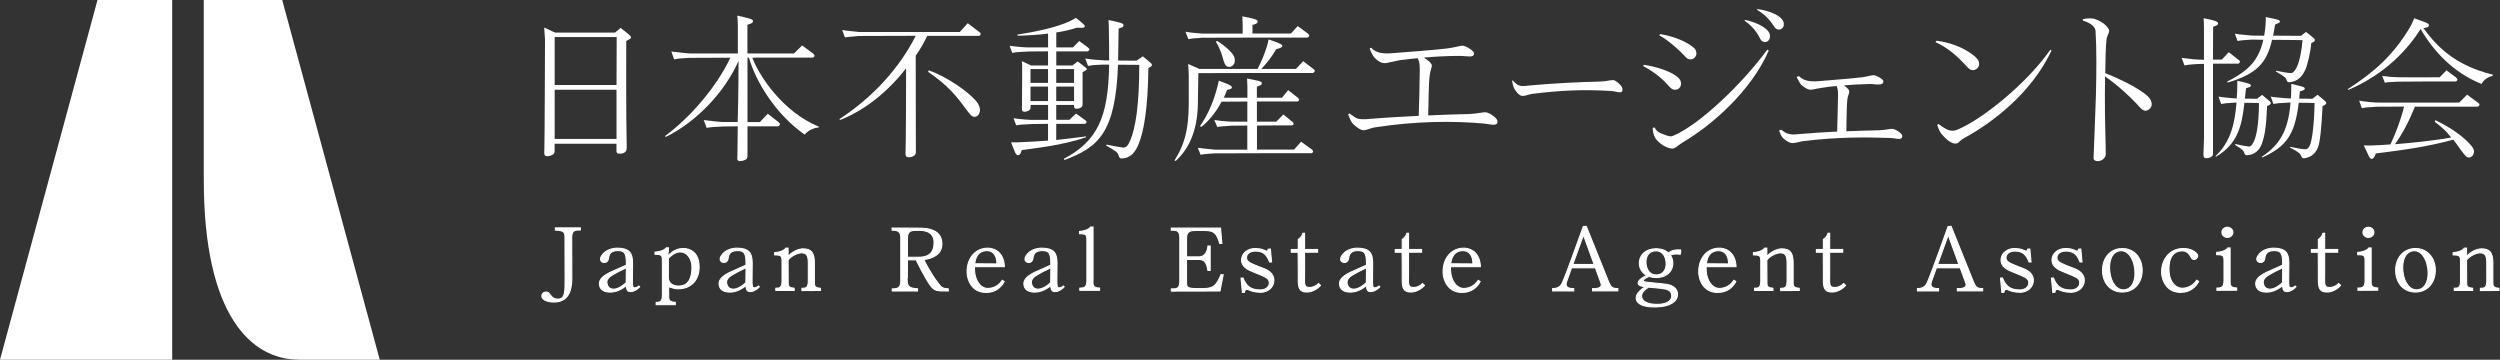 <svg width="278" height="40" viewBox="0 0 278 40" fill="none" xmlns="http://www.w3.org/2000/svg">
<rect x="0" y="0" width="278" height="40" fill="#333333" stroke="none"/>
<g clip-path="url(#clip0_40000003_3763)">
<path d="M70.165 4.183C70.148 4.295 70.002 4.347 69.873 4.418C69.744 4.511 69.639 4.564 69.639 4.564C69.639 4.564 69.604 13.227 69.692 16.326C69.692 16.759 69.604 16.853 69.423 16.976C69.259 17.064 69.113 17.087 68.914 17.087C68.75 17.105 68.569 17.087 68.551 16.794V15.98H61.674V16.812C61.674 16.812 61.657 16.993 61.604 17.081C61.475 17.21 61.294 17.298 61.078 17.351C60.931 17.386 60.75 17.386 60.662 17.333C60.481 17.222 60.516 17.005 60.534 16.572C60.569 15.699 60.604 4.371 60.604 4.371L60.551 3.609L60.516 3.064L61.727 3.627H68.388L69.019 3.1C69.528 3.498 69.668 3.627 69.978 3.879C70.089 3.99 70.177 4.06 70.16 4.171L70.165 4.183ZM61.68 4.125V9.455H68.557C68.575 6.667 68.575 4.125 68.575 4.125H61.68ZM68.557 15.453V9.976H61.68V15.453H68.557Z" fill="white"/>
<path d="M74.055 15.22L73.943 15.132C76.692 13.117 79.663 9.714 81.218 6.416C79.171 6.434 76.71 6.434 76.622 6.434C76.277 6.452 75.826 6.487 75.575 6.504C75.306 6.539 74.961 6.598 74.961 6.598L74.651 5.725C74.651 5.725 75.066 5.795 75.265 5.795C75.715 5.866 76.277 5.907 76.657 5.942H82.049V2.843C82.049 2.843 82.049 2.533 82.031 2.281C82.014 2.064 81.979 1.736 81.979 1.736C81.979 1.736 82.721 1.883 83.008 1.971C83.3 2.064 83.733 2.135 83.733 2.334C83.733 2.533 83.587 2.568 83.441 2.644C83.242 2.715 83.113 2.756 83.113 2.756V5.948H88.289L89.195 5.057C89.195 5.057 90.3 5.854 90.388 5.93C90.499 6.024 90.552 6.112 90.552 6.112C90.552 6.112 90.587 6.182 90.569 6.258C90.476 6.405 90.371 6.405 90.371 6.405H84.218C84.218 6.405 83.984 6.405 83.657 6.422C84.417 8.414 87.002 12.42 91.061 14.089V14.16C89.955 14.289 89.487 14.974 89.487 14.974C86.195 12.672 84.025 9.011 83.283 6.416H83.119V13.574H84.493L85.382 12.649C85.382 12.649 86.429 13.463 86.54 13.556C86.669 13.644 86.704 13.72 86.704 13.72C86.704 13.72 86.739 13.791 86.721 13.884C86.634 14.013 86.523 14.049 86.523 14.049H83.119V17.147C83.119 17.493 83.136 17.657 82.85 17.78C82.669 17.867 82.487 17.909 82.417 17.909C82.347 17.909 82.254 17.926 82.166 17.909C82.078 17.891 82.002 17.815 81.984 17.674C81.984 17.51 82.002 17.258 82.002 17.223C82.002 16.608 82.02 15.448 82.037 14.049C82.037 14.049 80.136 14.066 80.37 14.066C79.903 14.084 79.446 14.119 79.177 14.136C78.926 14.154 78.581 14.224 78.581 14.224L78.253 13.351C78.253 13.351 78.669 13.404 78.885 13.422C79.318 13.475 79.756 13.533 80.259 13.568H82.031C82.125 10.651 82.125 6.774 82.125 6.774C80.657 10.107 77.598 13.463 74.055 15.22Z" fill="white"/>
<path d="M109.026 3.691C109.026 3.691 109.078 3.761 109.043 3.832C108.973 3.99 108.856 3.99 108.856 3.99H103.102C102.757 4.734 102.341 5.472 101.827 6.198L101.844 16.934C101.844 16.934 101.827 17.104 101.774 17.192C101.651 17.333 101.517 17.415 101.277 17.468C101.137 17.503 100.95 17.485 100.844 17.45C100.657 17.345 100.686 17.122 100.704 16.689C100.739 16.085 100.757 9.285 100.757 8.389V7.592C98.879 10.029 96.312 12.202 93.435 13.338L93.33 13.25C97.172 10.749 100.067 7.469 101.827 3.984H100.932C100.932 3.984 95.675 4.001 95.523 4.001C95.195 4.037 94.78 4.072 94.523 4.089C94.283 4.107 93.955 4.16 93.955 4.16L93.645 3.334C93.645 3.334 94.043 3.404 94.248 3.422C94.68 3.474 95.195 3.527 95.575 3.562H106.722L107.616 2.578C107.616 2.578 108.757 3.457 108.874 3.545C109.014 3.632 109.026 3.703 109.026 3.703V3.691ZM108.459 11.13C108.821 11.546 108.956 11.874 108.973 12.184C108.973 12.635 108.733 12.981 108.371 12.992C108.078 13.028 107.839 12.682 107.388 12.096C106.388 10.714 105.406 9.49 103.184 7.973L103.306 7.82C105.377 8.6 107.494 10.081 108.459 11.136V11.13Z" fill="white"/>
<path d="M116.541 15.636V13.773C115.851 13.773 114.868 13.791 114.786 13.791C114.476 13.809 113.786 13.844 113.546 13.861C113.307 13.896 112.997 13.931 112.997 13.931L112.704 13.152C112.704 13.152 113.084 13.205 113.272 13.223C113.704 13.275 114.201 13.311 114.564 13.328H116.546V11.671H114.599V11.946C114.599 11.946 114.599 12.098 114.546 12.168C114.459 12.291 114.289 12.356 114.114 12.409C113.991 12.444 113.821 12.426 113.751 12.391C113.599 12.303 113.628 12.028 113.646 11.665C113.663 10.247 113.663 7.248 113.663 7.248L113.628 6.797L114.646 7.277H116.541V5.708C115.593 5.708 114.441 5.725 114.371 5.725C114.061 5.743 113.371 5.778 113.114 5.796C112.874 5.813 112.564 5.883 112.564 5.883L112.271 5.093C112.271 5.093 112.669 5.145 112.856 5.163C113.272 5.216 113.786 5.251 114.149 5.268H116.546V3.734C115.511 3.874 114.394 3.939 113.155 3.974L113.137 3.851C115.307 3.505 117.359 3.072 118.909 2.387C119.254 2.228 119.634 1.988 119.634 1.988C119.634 1.988 120.131 2.369 120.324 2.539C120.564 2.761 120.669 2.849 120.617 2.99C120.547 3.095 120.342 3.095 120.219 3.095C119.997 3.078 119.751 3.078 119.751 3.078C119.026 3.318 118.237 3.494 117.459 3.611V5.268H119.318L120.008 4.56C120.008 4.56 120.851 5.181 120.921 5.233C121.009 5.304 121.09 5.374 121.108 5.403C121.125 5.421 121.161 5.509 121.125 5.555C121.055 5.696 120.938 5.714 120.938 5.714H117.459V7.283H119.248L119.833 6.832C120.33 7.178 120.435 7.283 120.693 7.488C120.798 7.576 120.862 7.629 120.862 7.693C120.827 7.781 120.722 7.852 120.605 7.898C120.447 7.986 120.383 8.021 120.383 8.021V11.419C120.4 11.764 120.365 11.87 120.178 11.969C120.055 12.057 119.921 12.075 119.745 12.092C119.605 12.11 119.435 12.057 119.435 11.835V11.665H117.453V13.322H118.915L119.658 12.631C119.658 12.631 120.535 13.252 120.587 13.305C120.675 13.357 120.775 13.428 120.792 13.463C120.81 13.48 120.845 13.568 120.81 13.633C120.74 13.773 120.623 13.773 120.623 13.773H117.453V15.566C118.47 15.46 119.57 15.325 120.763 15.167L120.78 15.255C118.055 16.204 114.868 16.497 113.611 16.69C113.611 16.69 113.523 17.223 113.231 17.259C113.043 17.276 112.938 17.1 112.833 16.843C112.728 16.62 112.435 15.823 112.435 15.823C112.435 15.823 113.108 15.841 113.295 15.823C114.33 15.788 115.412 15.718 116.535 15.636H116.541ZM114.593 7.682V9.216H116.541V7.682H114.593ZM116.541 11.237V9.632H114.593V11.237H116.541ZM117.453 7.682V9.216H119.435V7.682H117.453ZM119.435 11.237V9.632H117.453V11.237H119.435ZM125.687 15.618C126.289 14.172 126.687 11.612 126.687 7.213C126.687 7.213 125.43 7.195 124.324 7.195C124.05 14.757 122.155 16.38 118.377 17.791L118.289 17.669C121.991 15.7 123.254 13.111 123.336 7.19C122.903 7.172 122.576 7.19 122.541 7.19C122.231 7.19 121.798 7.242 121.558 7.242C121.301 7.277 120.991 7.33 120.991 7.33L120.681 6.504C120.681 6.504 121.079 6.575 121.266 6.592C121.699 6.645 122.213 6.68 122.611 6.698C122.628 6.715 122.938 6.715 123.336 6.715C123.336 6.217 123.336 4.402 123.301 2.902C123.283 2.469 123.266 2.228 123.266 2.228C123.266 2.228 123.991 2.369 124.283 2.451C124.541 2.521 124.956 2.609 124.938 2.797C124.938 2.984 124.816 3.037 124.681 3.072C124.512 3.16 124.389 3.177 124.389 3.177L124.354 5.473C124.354 5.924 124.336 6.334 124.336 6.733C125.301 6.75 126.389 6.75 126.389 6.75L127.079 6.264C127.564 6.662 127.699 6.762 127.938 6.99C128.061 7.078 128.108 7.16 128.091 7.266C128.073 7.371 127.968 7.406 127.868 7.471C127.798 7.506 127.699 7.576 127.699 7.576C127.646 12.01 127.213 14.634 126.576 16.116C126.266 16.843 125.734 17.633 124.699 17.616C124.476 17.616 124.441 17.428 124.406 17.34C124.283 16.872 124.009 16.79 122.991 16.169L123.044 16.081C124.026 16.286 124.523 16.356 124.886 16.409C125.283 16.444 125.471 16.081 125.675 15.613L125.687 15.618Z" fill="white"/>
<path d="M146.009 8.115H141.202L133.26 8.133L133.208 11.032C133.243 14.002 132.483 16.327 130.728 17.903L130.605 17.832C132.067 15.554 132.208 13.515 132.19 10.669V8.355L132.155 7.629L132.12 7.113L133.377 7.664H139.84C140.372 6.662 140.647 5.854 140.822 5.333C140.992 4.882 141.062 4.384 141.062 4.384C141.062 4.384 141.734 4.606 142.044 4.729C142.284 4.835 142.612 4.952 142.594 5.11C142.594 5.251 142.354 5.333 142.214 5.386C142.074 5.421 141.904 5.473 141.904 5.473C141.904 5.473 141.354 6.528 140.249 7.664H144.109L144.916 6.803C144.916 6.803 145.881 7.529 146.021 7.646C146.179 7.769 146.179 7.799 146.179 7.799C146.179 7.799 146.249 7.869 146.179 7.939C146.144 8.08 146.009 8.109 146.009 8.109V8.115ZM138.185 3.728V2.814C138.185 2.814 138.167 2.451 138.167 2.264C138.167 2.076 138.149 1.812 138.149 1.812C138.149 1.812 138.892 1.965 139.185 2.035C139.459 2.105 139.857 2.193 139.857 2.381C139.857 2.568 139.717 2.603 139.582 2.674C139.395 2.744 139.272 2.779 139.272 2.779V3.728H143.547L144.308 2.902C144.308 2.902 145.29 3.628 145.395 3.699C145.483 3.786 145.565 3.868 145.565 3.868C145.565 3.868 145.617 3.956 145.565 4.027C145.495 4.167 145.378 4.179 145.378 4.179H140.348C140.348 4.179 133.851 4.196 133.717 4.196C133.389 4.214 132.956 4.249 132.699 4.267C132.459 4.302 132.149 4.355 132.149 4.355L131.822 3.529C131.822 3.529 132.237 3.581 132.424 3.617C132.857 3.669 133.319 3.704 133.752 3.74H138.196L138.185 3.728ZM138.699 16.637V13.961C137.769 13.961 136.956 13.978 136.91 13.978C136.6 13.996 136.167 14.031 135.91 14.049C135.652 14.066 135.36 14.119 135.36 14.119L135.032 13.34C135.032 13.34 135.43 13.393 135.67 13.428C136.068 13.48 136.582 13.515 136.962 13.533H138.705V11.29C137.6 11.307 136.483 11.307 135.845 11.307C135.383 12.168 134.623 13.293 133.606 14.101L133.436 14.031C134.471 12.531 135.021 11.009 135.366 9.679C135.418 9.474 135.535 8.97 135.535 8.97C135.535 8.97 135.968 9.14 136.296 9.263C136.693 9.433 136.986 9.538 136.986 9.714C136.986 9.837 136.845 9.902 136.711 9.937C136.559 9.972 136.454 9.989 136.454 9.989C136.454 9.989 136.331 10.335 136.091 10.868H138.711V9.714C138.711 9.714 138.693 9.351 138.693 9.164C138.693 8.976 138.676 8.73 138.676 8.73C138.676 8.73 139.383 8.871 139.676 8.935C139.968 8.999 140.313 9.058 140.313 9.263C140.313 9.421 140.19 9.468 140.074 9.521C139.933 9.574 139.764 9.644 139.764 9.644V10.868H142.553L143.243 10.024C143.243 10.024 143.986 10.593 144.278 10.833C144.401 10.921 144.419 10.985 144.419 10.985C144.419 10.985 144.471 11.073 144.454 11.143C144.366 11.284 144.267 11.284 144.267 11.284H139.769V13.527H141.921L142.717 12.731C142.717 12.731 143.372 13.264 143.664 13.51C143.805 13.598 143.822 13.668 143.822 13.668C143.822 13.668 143.875 13.738 143.84 13.82C143.769 13.943 143.653 13.943 143.653 13.943H142.208C142.208 13.943 141.021 13.961 139.775 13.961V16.637H143.892L144.682 15.759C144.682 15.759 145.77 16.555 145.851 16.602C145.939 16.673 145.992 16.743 145.992 16.743C145.992 16.743 146.044 16.831 146.009 16.895C145.939 17.036 145.84 17.036 145.84 17.036H141.343C141.343 17.036 135.208 17.053 135.056 17.053C134.746 17.071 134.313 17.106 134.073 17.124C133.816 17.141 133.506 17.212 133.506 17.212L133.196 16.433C133.196 16.433 133.594 16.485 133.886 16.52C134.319 16.573 134.746 16.608 135.108 16.643H138.728L138.699 16.637ZM137.255 6.37C137.342 6.662 137.325 6.885 137.255 7.043C137.185 7.213 137.033 7.406 136.705 7.441C136.342 7.459 136.19 7.149 136.068 6.768C135.88 6.147 135.793 5.643 135.208 4.63L135.331 4.542C136.471 5.251 137.138 5.989 137.261 6.37H137.255Z" fill="white"/>
<path d="M150.863 13.145C151.149 13.28 151.752 13.28 152.325 13.221C153.898 13.087 155.869 12.975 157.764 12.882C157.822 11.441 157.857 9.221 157.875 7.967C157.875 7.51 157.916 6.925 157.629 6.468C156.986 6.526 156.302 6.62 155.641 6.696C155.413 6.737 154.407 6.96 154.202 7.001C153.916 7.059 153.442 7.059 152.816 6.374C152.682 6.204 152.436 5.806 152.302 5.367L152.489 5.308C152.676 5.554 152.962 5.689 153.132 5.765C153.647 5.976 154.249 5.952 154.764 5.917C156.658 5.783 159.694 5.537 160.793 5.402C161.705 5.308 162.29 5.097 162.594 5.08C162.916 5.045 163.881 5.63 163.904 5.876C163.963 6.521 163.126 6.198 162.22 6.216C160.968 6.216 159.588 6.292 158.337 6.403C158.6 6.591 159.15 6.919 159.226 7.276C159.185 7.733 159.039 7.768 158.98 8.412C158.846 9.438 158.869 11.546 158.81 12.835C160.536 12.759 162.185 12.7 163.343 12.682C164.273 12.647 164.84 12.454 165.255 12.495C165.594 12.513 166.466 13.104 166.507 13.426C166.583 14.112 165.863 13.825 164.951 13.731C161.635 13.444 157.483 13.444 152.84 14.17C152.594 14.205 152.044 14.416 151.834 14.457C151.588 14.533 151.208 14.492 150.448 13.772C150.202 13.485 150.068 13.163 149.916 12.688L150.068 12.612C150.448 12.876 150.676 13.069 150.863 13.145Z" fill="white"/>
<path d="M168.746 9.421C169.121 9.632 169.489 9.573 169.969 9.515C172.67 9.269 175.647 9.116 177.834 9.075C178.612 9.058 179.074 8.888 179.419 8.906C179.682 8.947 180.378 9.515 180.413 9.854C180.478 10.54 179.899 10.177 179.156 10.118C175.992 9.931 173.606 10.042 170.349 10.44C170.197 10.458 169.776 10.592 169.618 10.628C169.279 10.704 168.98 10.762 168.454 9.966C168.314 9.755 168.238 9.526 168.144 8.999L168.22 8.941C168.483 9.245 168.594 9.321 168.746 9.415V9.421Z" fill="white"/>
<path d="M182.799 7.201C184.735 7.506 186.039 8.132 186.495 8.531C186.834 8.794 186.91 8.988 186.934 9.292C186.951 9.632 186.671 9.954 186.349 9.977C185.934 10.012 185.741 9.749 185.495 9.485C185.021 8.935 184.092 8.062 182.711 7.342L182.805 7.207L182.799 7.201ZM184.144 15.46C184.01 15.29 183.805 14.944 183.782 14.224L183.969 14.165C184.273 14.657 184.425 14.716 184.84 14.886C185.296 15.056 185.729 15.249 186.016 15.114C188.916 13.937 193.764 9.304 196.519 5.526L196.688 5.62C194.718 10.136 190.361 13.937 187.039 15.887C186.735 16.075 186.396 16.403 186.127 16.497C185.688 16.631 184.688 16.174 184.138 15.454L184.144 15.46ZM184.524 3.938L184.6 3.786C186.46 4.091 187.729 4.794 188.203 5.192C188.542 5.438 188.618 5.631 188.641 5.912C188.659 6.235 188.396 6.557 188.074 6.598C187.676 6.639 187.466 6.387 187.238 6.123C186.899 5.76 185.63 4.53 184.53 3.938H184.524ZM195.782 4.395C195.419 3.675 194.946 2.954 193.998 2.304L194.057 2.211C195.519 2.515 196.805 3.253 196.823 3.974C196.84 4.753 196.063 4.887 195.782 4.389V4.395ZM197.355 3.042C196.805 2.205 196.256 1.601 195.367 1.086L195.425 1.01C196.846 1.197 198.191 1.789 198.343 2.509C198.495 3.271 197.7 3.534 197.355 3.042Z" fill="white"/>
<path d="M211.531 15.08C211.531 15.267 211.496 15.367 211.362 15.419C211.192 15.478 210.999 15.437 210.736 15.402C210.566 15.384 210.397 15.343 210.186 15.343C207.625 15.25 204.461 15.209 200.385 15.707C200.309 15.724 200.139 15.765 200.005 15.8C199.87 15.818 199.777 15.859 199.665 15.876C199.268 15.953 198.946 15.953 198.244 15.326C198.075 15.115 197.999 14.945 197.829 14.512L198.075 14.435C198.437 14.699 198.531 14.74 198.66 14.816C199.133 14.986 199.437 14.968 199.817 14.933L199.987 14.916C201.239 14.804 202.794 14.705 204.291 14.629C204.332 13.434 204.367 11.612 204.385 10.698V10.587C204.385 10.265 204.385 9.884 204.233 9.562C203.718 9.597 203.192 9.673 202.701 9.75C202.513 9.767 201.712 9.919 201.525 9.96C201.414 9.978 201.279 9.978 201.163 9.96C200.876 9.884 200.648 9.714 200.274 9.41C200.139 9.24 199.969 8.953 199.782 8.555L200.046 8.461C200.332 8.748 200.595 8.842 200.706 8.9C201.122 9.035 201.519 9.07 202.092 9.035C203.455 8.924 205.899 8.73 206.812 8.619C207.268 8.584 207.625 8.484 207.894 8.432C208.046 8.414 208.18 8.373 208.291 8.355C208.367 8.355 208.502 8.373 208.63 8.432C208.97 8.566 209.408 8.847 209.426 9C209.426 9.17 209.391 9.287 209.239 9.34C209.052 9.416 208.8 9.398 208.519 9.381C208.35 9.363 208.18 9.34 207.987 9.34C206.981 9.357 205.94 9.416 205.051 9.492C205.239 9.662 205.601 9.89 205.636 10.136V10.154C205.636 10.306 205.595 10.417 205.56 10.534C205.502 10.646 205.449 10.798 205.426 11.067C205.367 11.601 205.35 12.491 205.332 13.346C205.332 13.803 205.315 14.236 205.315 14.599C206.677 14.541 208.005 14.506 208.9 14.488C209.28 14.471 209.584 14.43 209.847 14.394C210.075 14.359 210.286 14.318 210.455 14.336C210.759 14.353 211.496 14.81 211.537 15.097L211.531 15.08Z" fill="white"/>
<path d="M215.215 4.678L215.35 4.525C217.49 4.812 218.818 5.644 219.484 6.177C219.847 6.464 220.052 6.71 220.069 7.05C220.11 7.448 219.806 7.735 219.52 7.788C219.063 7.864 218.835 7.542 218.555 7.22C217.742 6.365 216.736 5.381 215.221 4.678H215.215ZM215.894 14.893C215.742 14.723 215.531 14.284 215.42 13.886L215.572 13.792C215.876 14.038 216.443 14.401 216.654 14.454C216.958 14.565 217.28 14.565 217.566 14.454C220.373 13.352 225.467 9.194 227.993 5.533L228.128 5.627C225.894 10.371 221.514 13.692 218.326 15.402C217.987 15.59 217.853 15.842 217.642 15.936C217.28 16.07 216.66 15.818 215.9 14.893H215.894Z" fill="white"/>
<path d="M234.169 17.08C234.151 18.011 232.765 18.163 232.806 17.554C232.865 15.826 233.017 12.353 233.069 10.49C233.128 8.024 233.145 5.383 233.034 3.672C233.034 3.309 232.993 3.046 232.502 2.688C232.35 2.595 232.198 2.477 231.631 2.29L231.59 2.138C232.005 2.026 232.52 2.026 232.859 2.079C234.034 2.46 234.543 3.163 234.543 3.444C234.543 3.655 234.257 4.053 234.239 4.451C234.163 5.154 234.122 6.443 234.105 8.136C235.678 8.745 237.216 9.559 237.666 9.864C238.368 10.338 239.239 10.777 239.274 11.591C239.274 11.931 238.988 12.253 238.631 12.312C238.268 12.347 237.947 11.949 237.625 11.574C236.865 10.76 235.52 9.489 234.081 8.499C234.081 9.085 234.081 9.711 234.064 10.361C234.046 13.513 234.175 16.301 234.157 17.08H234.169Z" fill="white"/>
<path d="M242.912 7.264L242.602 6.438C242.602 6.438 242.999 6.491 243.204 6.508C243.619 6.578 244.151 6.614 244.514 6.631C244.584 6.631 244.806 6.631 245.081 6.649V3.023C245.081 3.023 245.064 2.66 245.064 2.472C245.064 2.285 245.046 2.021 245.046 2.021C245.046 2.021 245.701 2.162 245.993 2.226C246.268 2.314 246.648 2.396 246.648 2.59C246.648 2.783 246.508 2.812 246.391 2.865C246.204 2.953 246.099 2.97 246.099 2.97L246.081 6.631H247.064L247.841 5.805C247.841 5.805 248.754 6.532 248.894 6.631C249.052 6.754 249.064 6.783 249.064 6.783C249.064 6.783 249.099 6.871 249.064 6.942C248.976 7.082 248.859 7.082 248.859 7.082H246.087V17.057C246.087 17.057 246.087 17.21 246.052 17.297C245.947 17.456 245.672 17.555 245.52 17.573C245.397 17.608 245.227 17.608 245.157 17.555C244.999 17.467 245.017 17.245 245.034 16.811C245.069 16.12 245.087 15.605 245.087 15.347V7.1C244.882 7.1 244.572 7.117 244.485 7.117C244.157 7.117 243.742 7.17 243.485 7.188C243.227 7.205 242.917 7.276 242.917 7.276L242.912 7.264ZM246.356 17.362C248.099 15.757 248.526 13.584 248.701 11.405H248.561C248.251 11.422 247.818 11.458 247.578 11.475C247.321 11.51 246.993 11.563 246.993 11.563L246.701 10.737C246.701 10.737 247.081 10.807 247.286 10.825C247.701 10.878 248.233 10.913 248.613 10.948H248.719C248.736 10.69 248.754 10.433 248.771 10.169C248.789 9.806 248.789 8.98 248.789 8.98C248.789 8.98 249.496 9.15 249.736 9.203C249.994 9.273 250.303 9.361 250.303 9.495C250.286 9.654 250.163 9.683 250.064 9.718C249.894 9.771 249.754 9.806 249.754 9.841C249.701 10.222 249.684 10.602 249.631 10.966C250.268 10.966 250.994 10.983 250.994 10.983L251.543 10.55C251.906 10.843 252.146 11.048 252.356 11.223C252.444 11.311 252.526 11.393 252.508 11.499C252.491 11.586 252.385 11.668 252.268 11.721C252.216 11.756 252.128 11.791 252.099 11.809C251.994 14.363 251.789 15.195 251.549 15.898C251.292 16.641 250.806 17.192 249.894 17.262C249.654 17.28 249.619 17.122 249.567 17.022C249.479 16.747 249.409 16.641 248.532 16.108C248.532 16.108 248.549 16.021 248.602 16.021C249.309 16.19 249.654 16.243 250.081 16.296C250.339 16.313 250.549 15.933 250.684 15.605C250.888 15.107 251.181 13.965 251.198 11.463C251.198 11.463 250.303 11.428 249.578 11.428C249.303 14.017 248.818 16.021 246.426 17.415L246.356 17.362ZM248.824 4.569L248.514 3.744C248.514 3.744 248.894 3.814 249.099 3.831C249.532 3.884 250.064 3.919 250.426 3.954C250.461 3.954 251.046 3.954 251.771 3.972C251.842 3.609 251.894 3.246 251.923 2.847C251.958 2.502 251.958 1.898 251.958 1.898C251.958 1.898 252.701 2.051 252.958 2.103C253.198 2.174 253.526 2.226 253.526 2.379C253.508 2.531 253.403 2.566 253.286 2.601C253.128 2.672 252.994 2.724 252.994 2.742C252.906 3.193 252.836 3.585 252.771 3.966C254.216 3.966 255.871 3.984 255.871 3.984L256.421 3.55C256.783 3.826 257.058 4.036 257.263 4.224C257.386 4.312 257.432 4.394 257.415 4.499C257.397 4.587 257.292 4.669 257.175 4.704C257.122 4.757 257.035 4.792 257.005 4.81C256.953 5.723 256.573 7.311 256.333 7.797C256.023 8.47 255.508 9.074 254.59 9.144C254.368 9.162 254.298 9.021 254.28 8.904C254.175 8.629 254.075 8.523 253.058 7.937L253.128 7.867C253.853 8.025 254.35 8.107 254.73 8.125C254.918 8.142 255.146 7.984 255.385 7.504C255.713 6.848 255.97 5.518 256.04 4.464C256.04 4.464 254.216 4.429 252.649 4.429C252.081 6.947 251.011 8.207 247.736 9.173L247.648 9.085C250.075 7.844 251.181 6.684 251.678 4.423C250.953 4.423 250.403 4.405 250.385 4.405C250.058 4.423 249.643 4.458 249.385 4.476C249.128 4.493 248.818 4.564 248.818 4.564L248.824 4.569ZM257.146 10.977L257.713 10.544C258.093 10.837 258.315 11.042 258.52 11.217C258.643 11.305 258.678 11.387 258.678 11.493C258.66 11.581 258.538 11.663 258.438 11.715C258.386 11.751 258.298 11.786 258.269 11.803C258.146 14.24 257.994 15.775 257.771 16.343C257.584 16.858 257.187 17.467 256.222 17.602C255.982 17.62 255.947 17.462 255.894 17.362C255.771 17.034 255.619 16.928 254.654 16.413L254.672 16.325C255.467 16.495 255.947 16.583 256.327 16.6C256.654 16.6 256.842 16.29 256.929 15.962C257.099 15.447 257.345 13.859 257.38 11.458C257.38 11.458 256.415 11.422 255.619 11.422C255.187 15.083 254.175 16.308 251.573 17.514L251.502 17.444C253.362 16.185 254.45 14.732 254.707 11.405H254.537C254.21 11.422 253.625 11.458 253.368 11.475C253.128 11.51 252.801 11.563 252.801 11.563L252.508 10.737C252.508 10.737 252.888 10.807 253.093 10.825C253.508 10.878 254.216 10.913 254.573 10.948H254.742C254.76 10.807 254.76 10.655 254.777 10.515C254.777 10.152 254.795 9.326 254.795 9.326C254.795 9.326 255.502 9.478 255.742 9.566C255.982 9.618 256.292 9.689 256.292 9.841C256.274 9.993 256.169 10.011 256.052 10.064C255.883 10.116 255.742 10.169 255.742 10.169C255.725 10.444 255.69 10.702 255.672 10.966C256.345 10.966 257.152 10.983 257.152 10.983L257.146 10.977Z" fill="white"/>
<path d="M277.205 8.301L277.187 8.441C276.257 8.629 275.947 9.337 275.947 9.337C272.743 8.043 270.59 5.659 269.175 3.228C267.813 5.384 265.333 8.201 261.146 9.993L261.058 9.923C264.076 7.973 266.123 6.128 267.971 3.07C268.175 2.724 268.468 2.033 268.468 2.033C268.468 2.033 269.275 2.326 269.602 2.449C270 2.59 270.117 2.689 270.088 2.847C270.07 3.006 269.883 3.052 269.76 3.07C269.655 3.088 269.52 3.123 269.485 3.14C270.947 5.126 272.947 7.264 277.205 8.301ZM275.702 11.563C275.702 11.616 275.719 11.651 275.702 11.721C275.614 11.862 275.497 11.862 275.497 11.862H268.538C267.9 13.449 267.175 14.849 266.316 16.038C268.52 15.868 270.953 15.587 272.573 15.294C272.14 14.709 271.555 14.14 270.748 13.549L270.819 13.361C273.234 14.55 274.281 15.587 274.819 16.208C275.181 16.677 275.146 16.934 275.023 17.192C274.918 17.432 274.643 17.573 274.386 17.485C274.146 17.38 273.836 16.917 273.591 16.606C273.351 16.261 273.093 15.898 272.813 15.534C270.006 16.278 267.848 16.606 264.181 17.069C264.181 17.069 264.041 17.62 263.766 17.672C263.579 17.69 263.473 17.485 263.351 17.221C263.21 16.928 262.853 16.167 262.853 16.167C262.853 16.167 263.321 16.185 263.526 16.185C264.216 16.167 265.006 16.114 265.818 16.062C266.386 14.873 267.006 13.232 267.333 11.85C266.333 11.85 264.298 11.868 264.216 11.868C263.889 11.903 263.473 11.938 263.216 11.938C262.959 11.973 262.631 12.026 262.631 12.026L262.339 11.194C262.339 11.194 262.737 11.264 262.924 11.282C263.356 11.335 263.889 11.387 264.251 11.405C264.473 11.423 273.468 11.405 273.468 11.405L274.345 10.526C274.345 10.526 275.433 11.323 275.532 11.405C275.637 11.493 275.684 11.528 275.702 11.563ZM265.778 9.126C265.52 9.126 265.193 9.197 265.193 9.197L264.9 8.435C264.9 8.435 265.298 8.506 265.485 8.506C265.918 8.576 266.45 8.576 266.813 8.593C267.017 8.611 271.292 8.593 271.292 8.593L272.052 7.814C272.052 7.814 273 8.541 273.088 8.593C273.175 8.664 273.228 8.763 273.228 8.763C273.228 8.763 273.281 8.834 273.263 8.904C273.175 9.044 273.076 9.062 273.076 9.062H269.438C269.438 9.062 266.924 9.08 266.783 9.08C266.456 9.097 266.041 9.097 265.783 9.132L265.778 9.126Z" fill="white"/>
<path d="M61.756 25.338H64.534V25.578C64.124 25.59 63.592 25.49 63.575 26.328L63.586 31.037C63.575 32.425 63.112 33.585 61.615 33.585C60.867 33.585 60.458 33.357 60.323 33.14C60.188 32.953 60.247 32.554 60.627 32.484C61.27 32.379 61.101 33.263 62.048 33.263C62.931 33.263 62.814 32.25 62.838 31.031C62.838 31.02 62.826 26.404 62.826 26.392C62.808 25.777 62.715 25.642 61.756 25.584V25.338Z" fill="white" stroke="white" stroke-width="0.12" stroke-miterlimit="10"/>
<path d="M70.341 29.183C70.341 29.868 70.323 30.999 70.323 31.309C70.323 31.69 70.364 31.948 70.434 31.971C70.575 32.047 70.814 32.006 71.043 31.807L71.136 31.895C71.043 32.006 70.662 32.352 70.271 32.41C69.855 32.475 69.674 32.346 69.645 31.749C69.066 32.252 68.423 32.481 67.873 32.481C67.206 32.492 66.686 32.223 66.656 31.59C66.616 31.04 67.142 30.63 67.908 30.261C68.475 29.997 69.002 29.786 69.651 29.482V29.206C69.651 28 69.335 27.865 68.645 27.865C67.744 27.877 67.703 28.48 67.651 28.797C67.528 29.47 66.428 29.224 66.89 28.463C67.317 27.771 68.124 27.596 68.657 27.596C69.966 27.607 70.335 28.135 70.335 29.183H70.341ZM67.528 31.649C67.621 32.094 68.341 32.615 69.633 31.432C69.633 31.005 69.645 30.454 69.651 29.769C68.914 30.108 68.493 30.337 68.084 30.583C67.382 30.999 67.458 31.409 67.522 31.649H67.528Z" fill="white" stroke="white" stroke-width="0.12" stroke-miterlimit="10"/>
<path d="M77.744 29.663C77.744 31.356 76.633 32.112 75.429 32.112C74.803 32.112 74.709 31.918 74.347 31.918C74.347 32.27 74.358 32.785 74.358 32.785C74.37 33.148 74.253 33.599 75.089 33.623V33.881H72.966V33.635C73.376 33.623 73.651 33.559 73.657 32.856V28.873C73.657 28.234 73.335 28.31 72.838 28.275V28.041C73.879 27.947 74.089 27.555 74.089 27.555H74.335C74.335 27.555 74.317 28.369 74.335 28.363C74.896 27.871 75.329 27.642 75.984 27.631C76.762 27.631 77.739 28.105 77.739 29.663H77.744ZM76.949 29.757C76.967 28.855 76.464 28.017 75.639 28.017C75.224 28.017 74.85 28.205 74.323 28.709V30.876C74.323 31.426 74.75 31.854 75.563 31.807C76.633 31.749 76.931 30.846 76.949 29.757Z" fill="white" stroke="white" stroke-width="0.12" stroke-miterlimit="10"/>
<path d="M83.645 29.183C83.645 29.868 83.627 30.999 83.627 31.309C83.627 31.69 83.668 31.948 83.739 31.971C83.879 32.047 84.119 32.006 84.347 31.807L84.44 31.895C84.347 32.006 83.967 32.352 83.575 32.41C83.16 32.475 82.978 32.346 82.949 31.749C82.37 32.252 81.727 32.481 81.177 32.481C80.51 32.492 79.99 32.223 79.961 31.59C79.92 31.04 80.446 30.63 81.212 30.261C81.779 29.997 82.306 29.786 82.955 29.482V29.206C82.955 28 82.639 27.865 81.949 27.865C81.049 27.877 81.007 28.48 80.955 28.797C80.832 29.47 79.733 29.224 80.195 28.463C80.622 27.771 81.429 27.596 81.961 27.596C83.271 27.607 83.639 28.135 83.639 29.183H83.645ZM80.838 31.649C80.931 32.094 81.651 32.615 82.943 31.432C82.943 31.005 82.955 30.454 82.961 29.769C82.224 30.108 81.803 30.337 81.394 30.583C80.692 30.999 80.768 31.409 80.832 31.649H80.838Z" fill="white" stroke="white" stroke-width="0.12" stroke-miterlimit="10"/>
<path d="M89.885 31.268V29.576C89.897 28.556 89.838 28.111 89.095 28.111C88.867 28.111 88.06 28.34 87.633 28.919C87.633 30.015 87.645 31.192 87.645 31.198C87.68 31.567 87.481 32.024 88.3 32.041C88.312 32.041 88.312 32.03 88.312 32.299H86.271V32.053C86.668 32.041 86.955 32.041 86.961 31.262V28.937C86.961 28.31 86.645 28.375 86.142 28.34V28.099C87.177 28.006 87.376 27.596 87.376 27.596H87.633V28.545C88.002 28.023 88.791 27.672 89.294 27.672C90.236 27.672 90.546 28.135 90.557 29.183V31.198C90.593 31.567 90.405 32.024 91.23 32.053C91.23 32.053 91.242 32.041 91.242 32.299L89.171 32.311V32.065C89.581 32.053 89.873 32.047 89.885 31.268Z" fill="white" stroke="white" stroke-width="0.12" stroke-miterlimit="10"/>
<path d="M102.716 28.86C102.897 29.229 103.435 30.325 104.336 31.514C104.698 31.976 104.809 32.082 105.453 32.123V32.357C104.172 32.357 103.932 32.386 103.429 31.695C102.88 30.928 102.084 29.329 101.874 28.889H100.909C100.909 28.889 100.909 31.139 100.88 31.15C100.897 31.713 100.938 32.064 102.026 32.111V32.357H99.219V32.129C99.628 32.111 100.166 32.14 100.166 31.291V26.353C100.154 25.603 99.581 25.603 99.201 25.592V25.357C99.201 25.357 101.225 25.357 101.763 25.369C102.406 25.387 104.722 25.182 104.739 27.097C104.751 28.392 103.546 28.761 102.71 28.866L102.716 28.86ZM103.874 26.992C103.891 25.463 102.26 25.615 102.002 25.615C101.394 25.615 100.903 25.627 100.909 26.459V28.608C100.909 28.608 101.546 28.62 101.868 28.608C102.248 28.591 103.885 28.807 103.868 26.992H103.874Z" fill="white" stroke="white" stroke-width="0.12" stroke-miterlimit="10"/>
<path d="M111.687 29.654H108.365C108.353 29.835 108.365 30.017 108.376 30.187C108.453 31.194 108.991 31.973 109.686 32.067C110.078 32.114 110.92 32.003 111.453 31.171L111.663 31.311C111.359 31.891 110.716 32.536 109.634 32.518C108.031 32.506 107.593 31.101 107.546 30.41C107.458 28.881 108.336 27.674 109.71 27.598C110.242 27.557 111.599 27.785 111.692 29.648L111.687 29.654ZM109.686 27.867C108.803 27.908 108.47 28.57 108.388 29.332L110.856 29.349C110.874 28.436 110.458 27.838 109.686 27.867Z" fill="white" stroke="white" stroke-width="0.12" stroke-miterlimit="10"/>
<path d="M117.541 29.183C117.541 29.868 117.523 30.999 117.523 31.309C117.523 31.69 117.564 31.948 117.634 31.971C117.774 32.047 118.014 32.006 118.242 31.807L118.336 31.895C118.242 32.006 117.862 32.352 117.47 32.41C117.055 32.475 116.874 32.346 116.845 31.749C116.266 32.252 115.622 32.481 115.073 32.481C114.406 32.492 113.885 32.223 113.856 31.59C113.815 31.04 114.342 30.63 115.108 30.261C115.675 29.997 116.201 29.786 116.85 29.482V29.206C116.85 28 116.535 27.865 115.845 27.865C114.944 27.877 114.903 28.48 114.85 28.797C114.728 29.47 113.628 29.224 114.09 28.463C114.517 27.771 115.324 27.596 115.856 27.596C117.166 27.607 117.535 28.135 117.535 29.183H117.541ZM114.733 31.649C114.827 32.094 115.546 32.615 116.839 31.432C116.839 31.005 116.85 30.454 116.856 29.769C116.119 30.108 115.698 30.337 115.289 30.583C114.587 30.999 114.663 31.409 114.728 31.649H114.733Z" fill="white" stroke="white" stroke-width="0.12" stroke-miterlimit="10"/>
<path d="M121.541 31.191C121.552 31.555 121.424 32.017 122.272 32.035V32.281H120.073V32.041C120.482 32.029 120.85 32.023 120.862 31.25C120.862 26.546 120.862 26.623 120.862 26.576C120.862 25.949 120.546 26.025 120.043 25.984V25.744C121.079 25.639 121.277 25.24 121.277 25.24H121.546C121.546 31.186 121.546 31.109 121.546 31.18L121.541 31.191Z" fill="white" stroke="white" stroke-width="0.12" stroke-miterlimit="10"/>
<path d="M136.015 30.567L135.664 32.359L130.254 32.371V32.125C130.664 32.113 131.196 32.236 131.196 31.299V26.361C131.184 25.506 130.617 25.611 130.249 25.599V25.365H135.722L135.874 27.064L135.646 27.081C135.278 25.963 135.085 25.635 133.95 25.629H133.038C132.582 25.629 131.939 25.599 131.944 26.455V28.563H133.36C134.044 28.552 134.29 27.849 134.325 27.357H134.57V30.075H134.325C134.202 29.448 134.085 28.886 133.383 28.85H131.939V31.158C131.997 31.721 131.74 32.072 132.886 32.09H133.909C135.056 32.06 135.284 31.644 135.787 30.531L136.003 30.572L136.015 30.567Z" fill="white" stroke="white" stroke-width="0.12" stroke-miterlimit="10"/>
<path d="M140.167 32.493C139.559 32.511 139.132 32.341 139.067 32.312C138.874 32.247 138.705 32.159 138.623 32.171C138.406 32.189 138.383 32.505 138.383 32.505L138.155 32.517L138.003 30.929L138.219 30.912C138.599 31.843 139.091 32.241 140.155 32.241C140.752 32.241 141.161 31.89 141.149 31.445C141.149 31.105 140.956 30.894 140.295 30.619C140.108 30.531 139.535 30.297 139.29 30.203C138.313 29.834 138.026 29.348 138.067 28.832C138.102 28.17 138.769 27.591 139.658 27.637C139.921 27.637 140.196 27.684 140.401 27.76C140.582 27.825 140.769 27.924 140.857 27.924C141.009 27.924 141.026 27.708 141.026 27.708L141.266 27.69L141.401 29.125L141.184 29.137C140.898 28.434 140.588 27.942 139.664 27.919C138.98 27.901 138.594 28.258 138.611 28.68C138.629 28.996 138.874 29.213 139.436 29.43C139.769 29.564 140.091 29.705 140.442 29.828C141.237 30.115 141.635 30.56 141.658 31.123C141.687 31.837 141.108 32.481 140.167 32.511V32.493Z" fill="white" stroke="white" stroke-width="0.12" stroke-miterlimit="10"/>
<path d="M146.839 31.742C146.413 32.217 145.798 32.474 145.372 32.474C144.758 32.474 144.366 32.31 144.366 31.256V30.032C144.366 30.032 144.366 28.562 144.354 28.052H143.588V27.747L144.366 27.736V26.623C144.366 26.623 144.793 26.348 144.88 25.938H145.067V27.742H146.518V28.046H145.067V30.6C145.05 31.654 145.003 31.971 145.658 31.971C145.886 31.971 146.313 31.859 146.623 31.525L146.839 31.736V31.742Z" fill="white" stroke="white" stroke-width="0.12" stroke-miterlimit="10"/>
<path d="M152.641 29.183C152.641 29.868 152.623 30.999 152.623 31.309C152.623 31.69 152.664 31.948 152.734 31.971C152.875 32.047 153.114 32.006 153.342 31.807L153.436 31.895C153.342 32.006 152.962 32.352 152.57 32.41C152.155 32.475 151.974 32.346 151.945 31.749C151.366 32.252 150.722 32.481 150.173 32.481C149.506 32.492 148.986 32.223 148.956 31.59C148.915 31.04 149.442 30.63 150.208 30.261C150.775 29.997 151.301 29.786 151.951 29.482V29.206C151.951 28 151.635 27.865 150.945 27.865C150.044 27.877 150.003 28.48 149.951 28.797C149.828 29.47 148.728 29.224 149.19 28.463C149.617 27.771 150.424 27.596 150.956 27.596C152.266 27.607 152.635 28.135 152.635 29.183H152.641ZM149.834 31.649C149.927 32.094 150.646 32.615 151.939 31.432C151.939 31.005 151.951 30.454 151.956 29.769C151.22 30.108 150.798 30.337 150.389 30.583C149.687 30.999 149.763 31.409 149.828 31.649H149.834Z" fill="white" stroke="white" stroke-width="0.12" stroke-miterlimit="10"/>
<path d="M158.401 31.742C157.974 32.217 157.36 32.474 156.933 32.474C156.319 32.474 155.927 32.31 155.927 31.256V30.032C155.927 30.032 155.927 28.562 155.916 28.052H155.149V27.747L155.927 27.736V26.623C155.927 26.623 156.354 26.348 156.442 25.938H156.629V27.742H158.079V28.046H156.629V30.6C156.611 31.654 156.565 31.971 157.22 31.971C157.448 31.971 157.875 31.859 158.185 31.525L158.401 31.736V31.742Z" fill="white" stroke="white" stroke-width="0.12" stroke-miterlimit="10"/>
<path d="M164.618 29.654H161.296C161.284 29.835 161.296 30.017 161.308 30.187C161.384 31.194 161.922 31.973 162.618 32.067C163.009 32.114 163.852 32.003 164.384 31.171L164.594 31.311C164.29 31.891 163.647 32.536 162.565 32.518C160.963 32.506 160.524 31.101 160.477 30.41C160.389 28.881 161.267 27.674 162.641 27.598C163.173 27.557 164.53 27.785 164.624 29.648L164.618 29.654ZM162.618 27.867C161.735 27.908 161.401 28.57 161.319 29.332L163.787 29.349C163.805 28.436 163.39 27.838 162.618 27.867Z" fill="white" stroke="white" stroke-width="0.12" stroke-miterlimit="10"/>
<path d="M179.899 32.341H177.092V32.095C177.396 32.095 178.261 32.125 178.021 31.457C178.021 31.445 177.746 30.707 177.407 29.776H174.758C174.454 30.643 174.208 31.316 174.208 31.316C173.951 32.095 174.682 32.078 174.998 32.095V32.353H172.653V32.095C173.033 32.078 173.489 32.019 173.746 31.427C174.314 30.116 176.062 25.184 176.062 25.184L176.396 25.172L178.899 31.392C179.144 31.955 179.267 32.078 179.904 32.095V32.335L179.899 32.341ZM177.273 29.413C176.735 27.913 176.08 26.133 176.08 26.133C176.08 26.133 175.425 27.925 174.893 29.413H177.273Z" fill="white" stroke="white" stroke-width="0.12" stroke-miterlimit="10"/>
<path d="M184.15 30.858C183.863 30.858 183.612 30.811 183.384 30.735C183.08 30.858 182.694 31.04 182.729 31.239C182.758 31.374 183.308 31.403 183.793 31.456C184.507 31.532 184.887 31.549 185.337 31.62C186.027 31.725 186.589 32.123 186.542 32.815C186.507 33.453 185.799 34.086 184.22 34.127C182.828 34.174 182.009 33.834 181.945 33.207C181.898 32.674 182.46 32.188 182.969 31.889C182.53 31.842 182.22 31.755 182.161 31.52C182.085 31.204 182.694 30.817 183.121 30.63C182.6 30.343 182.296 29.851 182.296 29.265C182.296 28.351 183.027 27.66 184.156 27.66C184.735 27.66 185.208 27.842 185.542 28.135C185.957 27.783 186.436 27.766 186.887 27.795C186.887 27.795 186.922 28.299 186.904 28.287C186.448 28.199 186.08 28.228 185.735 28.363C185.916 28.621 186.021 28.925 186.021 29.265C186.021 30.179 185.29 30.87 184.15 30.87V30.858ZM184.507 33.84C185.144 33.81 185.898 33.553 185.898 32.926C185.898 32.422 185.577 32.206 185.121 32.129C184.542 32.024 184.056 32.006 183.325 31.93C182.957 32.147 182.413 32.569 182.565 33.108C182.688 33.488 183.162 33.904 184.501 33.84H184.507ZM183.039 29.335C183.103 30.085 183.553 30.636 184.273 30.571C185.004 30.513 185.337 29.909 185.267 29.136C185.202 28.387 184.764 27.836 184.033 27.894C183.302 27.959 182.969 28.568 183.039 29.341V29.335Z" fill="white" stroke="white" stroke-width="0.12" stroke-miterlimit="10"/>
<path d="M193.045 29.654H189.723C189.712 29.835 189.723 30.017 189.735 30.187C189.811 31.194 190.349 31.973 191.045 32.067C191.437 32.114 192.279 32.003 192.811 31.171L193.022 31.311C192.717 31.891 192.074 32.536 190.992 32.518C189.39 32.506 188.951 31.101 188.904 30.41C188.817 28.881 189.694 27.674 191.068 27.598C191.6 27.557 192.957 27.785 193.051 29.648L193.045 29.654ZM191.045 27.867C190.162 27.908 189.828 28.57 189.747 29.332L192.214 29.349C192.232 28.436 191.817 27.838 191.045 27.867Z" fill="white" stroke="white" stroke-width="0.12" stroke-miterlimit="10"/>
<path d="M198.724 31.268V29.576C198.735 28.556 198.677 28.111 197.934 28.111C197.706 28.111 196.899 28.34 196.472 28.919C196.472 30.015 196.484 31.192 196.484 31.198C196.519 31.567 196.32 32.024 197.139 32.041C197.151 32.041 197.151 32.03 197.151 32.299H195.11V32.053C195.507 32.041 195.794 32.041 195.8 31.262V28.937C195.8 28.31 195.484 28.375 194.981 28.34V28.099C196.016 28.006 196.215 27.596 196.215 27.596H196.472V28.545C196.841 28.023 197.63 27.672 198.133 27.672C199.075 27.672 199.385 28.135 199.396 29.183V31.198C199.431 31.567 199.244 32.024 200.069 32.053C200.069 32.053 200.08 32.041 200.08 32.299L198.01 32.311V32.065C198.42 32.053 198.712 32.047 198.724 31.268Z" fill="white" stroke="white" stroke-width="0.12" stroke-miterlimit="10"/>
<path d="M205.232 31.742C204.806 32.217 204.192 32.474 203.765 32.474C203.151 32.474 202.759 32.31 202.759 31.256V30.032C202.759 30.032 202.759 28.562 202.747 28.052H201.981V27.747L202.759 27.736V26.623C202.759 26.623 203.186 26.348 203.273 25.938H203.461V27.742H204.911V28.046H203.461V30.6C203.443 31.654 203.396 31.971 204.051 31.971C204.279 31.971 204.706 31.859 205.016 31.525L205.232 31.736V31.742Z" fill="white" stroke="white" stroke-width="0.12" stroke-miterlimit="10"/>
<path d="M220.466 32.341H217.659V32.095C217.963 32.095 218.829 32.125 218.589 31.457C218.589 31.445 218.314 30.707 217.975 29.776H215.326C215.022 30.643 214.776 31.316 214.776 31.316C214.519 32.095 215.25 32.078 215.566 32.095V32.353H213.221V32.095C213.601 32.078 214.057 32.019 214.314 31.427C214.882 30.116 216.63 25.184 216.63 25.184L216.963 25.172L219.466 31.392C219.712 31.955 219.835 32.078 220.472 32.095V32.335L220.466 32.341ZM217.835 29.413C217.297 27.913 216.642 26.133 216.642 26.133C216.642 26.133 215.987 27.925 215.455 29.413H217.835Z" fill="white" stroke="white" stroke-width="0.12" stroke-miterlimit="10"/>
<path d="M224.619 32.493C224.011 32.511 223.584 32.341 223.519 32.312C223.326 32.247 223.157 32.159 223.075 32.171C222.859 32.189 222.835 32.505 222.835 32.505L222.607 32.517L222.455 30.929L222.671 30.912C223.052 31.843 223.543 32.241 224.607 32.241C225.204 32.241 225.613 31.89 225.601 31.445C225.601 31.105 225.408 30.894 224.748 30.619C224.56 30.531 223.987 30.297 223.742 30.203C222.765 29.834 222.478 29.348 222.519 28.832C222.554 28.17 223.221 27.591 224.11 27.637C224.373 27.637 224.648 27.684 224.853 27.76C225.034 27.825 225.221 27.924 225.309 27.924C225.461 27.924 225.479 27.708 225.479 27.708L225.718 27.69L225.853 29.125L225.636 29.137C225.35 28.434 225.04 27.942 224.116 27.919C223.432 27.901 223.046 28.258 223.063 28.68C223.081 28.996 223.326 29.213 223.888 29.43C224.221 29.564 224.543 29.705 224.894 29.828C225.689 30.115 226.087 30.56 226.11 31.123C226.139 31.837 225.56 32.481 224.619 32.511V32.493Z" fill="white" stroke="white" stroke-width="0.12" stroke-miterlimit="10"/>
<path d="M230.285 32.493C229.677 32.511 229.25 32.341 229.186 32.312C228.993 32.247 228.823 32.159 228.741 32.171C228.525 32.189 228.502 32.505 228.502 32.505L228.274 32.517L228.122 30.929L228.338 30.912C228.718 31.843 229.209 32.241 230.274 32.241C230.87 32.241 231.28 31.89 231.268 31.445C231.268 31.105 231.081 30.894 230.414 30.619C230.227 30.531 229.654 30.297 229.408 30.203C228.432 29.834 228.145 29.348 228.186 28.832C228.221 28.17 228.888 27.591 229.777 27.637C230.04 27.637 230.315 27.684 230.519 27.76C230.701 27.825 230.888 27.924 230.975 27.924C231.127 27.924 231.145 27.708 231.145 27.708L231.385 27.69L231.519 29.125L231.303 29.137C231.016 28.434 230.706 27.942 229.782 27.919C229.098 27.901 228.712 28.258 228.73 28.68C228.747 28.996 228.993 29.213 229.554 29.43C229.888 29.564 230.209 29.705 230.56 29.828C231.356 30.115 231.753 30.56 231.777 31.123C231.806 31.837 231.227 32.481 230.285 32.511V32.493Z" fill="white" stroke="white" stroke-width="0.12" stroke-miterlimit="10"/>
<path d="M235.999 32.475C234.672 32.475 233.8 31.45 233.8 30.062C233.8 28.674 234.672 27.637 235.999 27.637C237.327 27.637 238.21 28.679 238.21 30.062C238.21 31.444 237.315 32.475 235.999 32.475ZM234.613 30.237C234.754 31.456 235.403 32.328 236.262 32.223C237.134 32.112 237.531 31.122 237.379 29.886C237.227 28.662 236.59 27.777 235.73 27.889C234.865 28.006 234.461 28.99 234.613 30.237Z" fill="white" stroke="white" stroke-width="0.12" stroke-miterlimit="10"/>
<path d="M244.204 28.126C244.736 28.583 243.947 29.145 243.69 28.676C243.52 28.372 243.274 27.868 242.608 27.897C241.292 27.944 241.128 29.291 241.204 30.27C241.28 31.265 241.818 31.951 242.514 32.044C242.912 32.091 243.736 31.98 244.28 31.16L244.491 31.295C244.187 31.886 243.543 32.531 242.462 32.513C240.871 32.495 240.421 31.107 240.374 30.416C240.298 28.981 241.169 27.681 242.707 27.634C242.906 27.622 243.637 27.622 244.204 28.126Z" fill="white" stroke="white" stroke-width="0.12" stroke-miterlimit="10"/>
<path d="M247.988 31.182C248 31.551 247.883 32.008 248.719 32.025V32.271L246.52 32.283V32.037C246.929 32.025 247.309 32.025 247.309 31.246V28.909C247.309 28.282 246.994 28.347 246.491 28.317V28.071C247.526 27.983 247.731 27.568 247.731 27.568H247.988V31.176V31.182ZM247.684 26.402C247.35 26.402 247.076 26.144 247.076 25.84C247.076 25.517 247.35 25.271 247.684 25.271C248.017 25.271 248.298 25.517 248.298 25.84C248.298 26.144 248.023 26.402 247.684 26.402Z" fill="white" stroke="white" stroke-width="0.12" stroke-miterlimit="10"/>
<path d="M254.52 29.183C254.52 29.868 254.502 30.999 254.502 31.309C254.502 31.69 254.543 31.948 254.614 31.971C254.754 32.047 254.994 32.006 255.222 31.807L255.315 31.895C255.222 32.006 254.842 32.352 254.45 32.41C254.035 32.475 253.853 32.346 253.824 31.749C253.245 32.252 252.602 32.481 252.052 32.481C251.385 32.492 250.865 32.223 250.836 31.59C250.795 31.04 251.321 30.63 252.087 30.261C252.654 29.997 253.181 29.786 253.83 29.482V29.206C253.83 28 253.514 27.865 252.824 27.865C251.923 27.877 251.883 28.48 251.83 28.797C251.707 29.47 250.608 29.224 251.07 28.463C251.497 27.771 252.304 27.596 252.836 27.596C254.146 27.607 254.514 28.135 254.514 29.183H254.52ZM251.713 31.649C251.807 32.094 252.526 32.615 253.818 31.432C253.818 31.005 253.83 30.454 253.836 29.769C253.099 30.108 252.678 30.337 252.268 30.583C251.567 30.999 251.643 31.409 251.707 31.649H251.713Z" fill="white" stroke="white" stroke-width="0.12" stroke-miterlimit="10"/>
<path d="M260.274 31.742C259.848 32.217 259.234 32.474 258.807 32.474C258.193 32.474 257.801 32.31 257.801 31.256V30.032C257.801 30.032 257.801 28.562 257.789 28.052H257.023V27.747L257.801 27.736V26.623C257.801 26.623 258.228 26.348 258.315 25.938H258.503V27.742H259.953V28.046H258.503V30.6C258.485 31.654 258.438 31.971 259.093 31.971C259.321 31.971 259.748 31.859 260.058 31.525L260.274 31.736V31.742Z" fill="white" stroke="white" stroke-width="0.12" stroke-miterlimit="10"/>
<path d="M263.672 31.182C263.684 31.551 263.567 32.008 264.403 32.025V32.271L262.205 32.283V32.037C262.614 32.025 262.994 32.025 262.994 31.246V28.909C262.994 28.282 262.678 28.347 262.175 28.317V28.071C263.21 27.983 263.415 27.568 263.415 27.568H263.672V31.176V31.182ZM263.368 26.402C263.035 26.402 262.76 26.144 262.76 25.84C262.76 25.517 263.035 25.271 263.368 25.271C263.702 25.271 263.982 25.517 263.982 25.84C263.982 26.144 263.707 26.402 263.368 26.402Z" fill="white" stroke="white" stroke-width="0.12" stroke-miterlimit="10"/>
<path d="M268.596 32.475C267.269 32.475 266.397 31.45 266.397 30.062C266.397 28.674 267.269 27.637 268.596 27.637C269.924 27.637 270.807 28.679 270.807 30.062C270.807 31.444 269.912 32.475 268.596 32.475ZM267.21 30.237C267.351 31.456 268 32.328 268.859 32.223C269.731 32.112 270.129 31.122 269.976 29.886C269.824 28.662 269.187 27.777 268.327 27.889C267.462 28.006 267.058 28.99 267.21 30.237Z" fill="white" stroke="white" stroke-width="0.12" stroke-miterlimit="10"/>
<path d="M276.532 31.268V29.576C276.544 28.556 276.486 28.111 275.743 28.111C275.515 28.111 274.708 28.34 274.281 28.919C274.281 30.015 274.293 31.192 274.293 31.198C274.328 31.567 274.129 32.024 274.947 32.041C274.959 32.041 274.959 32.03 274.959 32.299H272.918V32.053C273.316 32.041 273.602 32.041 273.608 31.262V28.937C273.608 28.31 273.292 28.375 272.79 28.34V28.099C273.825 28.006 274.024 27.596 274.024 27.596H274.281V28.545C274.649 28.023 275.439 27.672 275.942 27.672C276.883 27.672 277.193 28.135 277.205 29.183V31.198C277.24 31.567 277.053 32.024 277.877 32.053C277.877 32.053 277.889 32.041 277.889 32.299L275.819 32.311V32.065C276.228 32.053 276.521 32.047 276.532 31.268Z" fill="white" stroke="white" stroke-width="0.12" stroke-miterlimit="10"/>
<path d="M10.842 0H19.147V40H0L10.842 0ZM33.246 40H42.229L31.381 0H22.661V19.997C22.661 35.097 27.942 39.994 33.24 39.994L33.246 40Z" fill="white"/>
</g>
<defs>
<clipPath id="clip0_40000003_3763">
<rect width="278" height="40" fill="white"/>
</clipPath>
</defs>
</svg>
